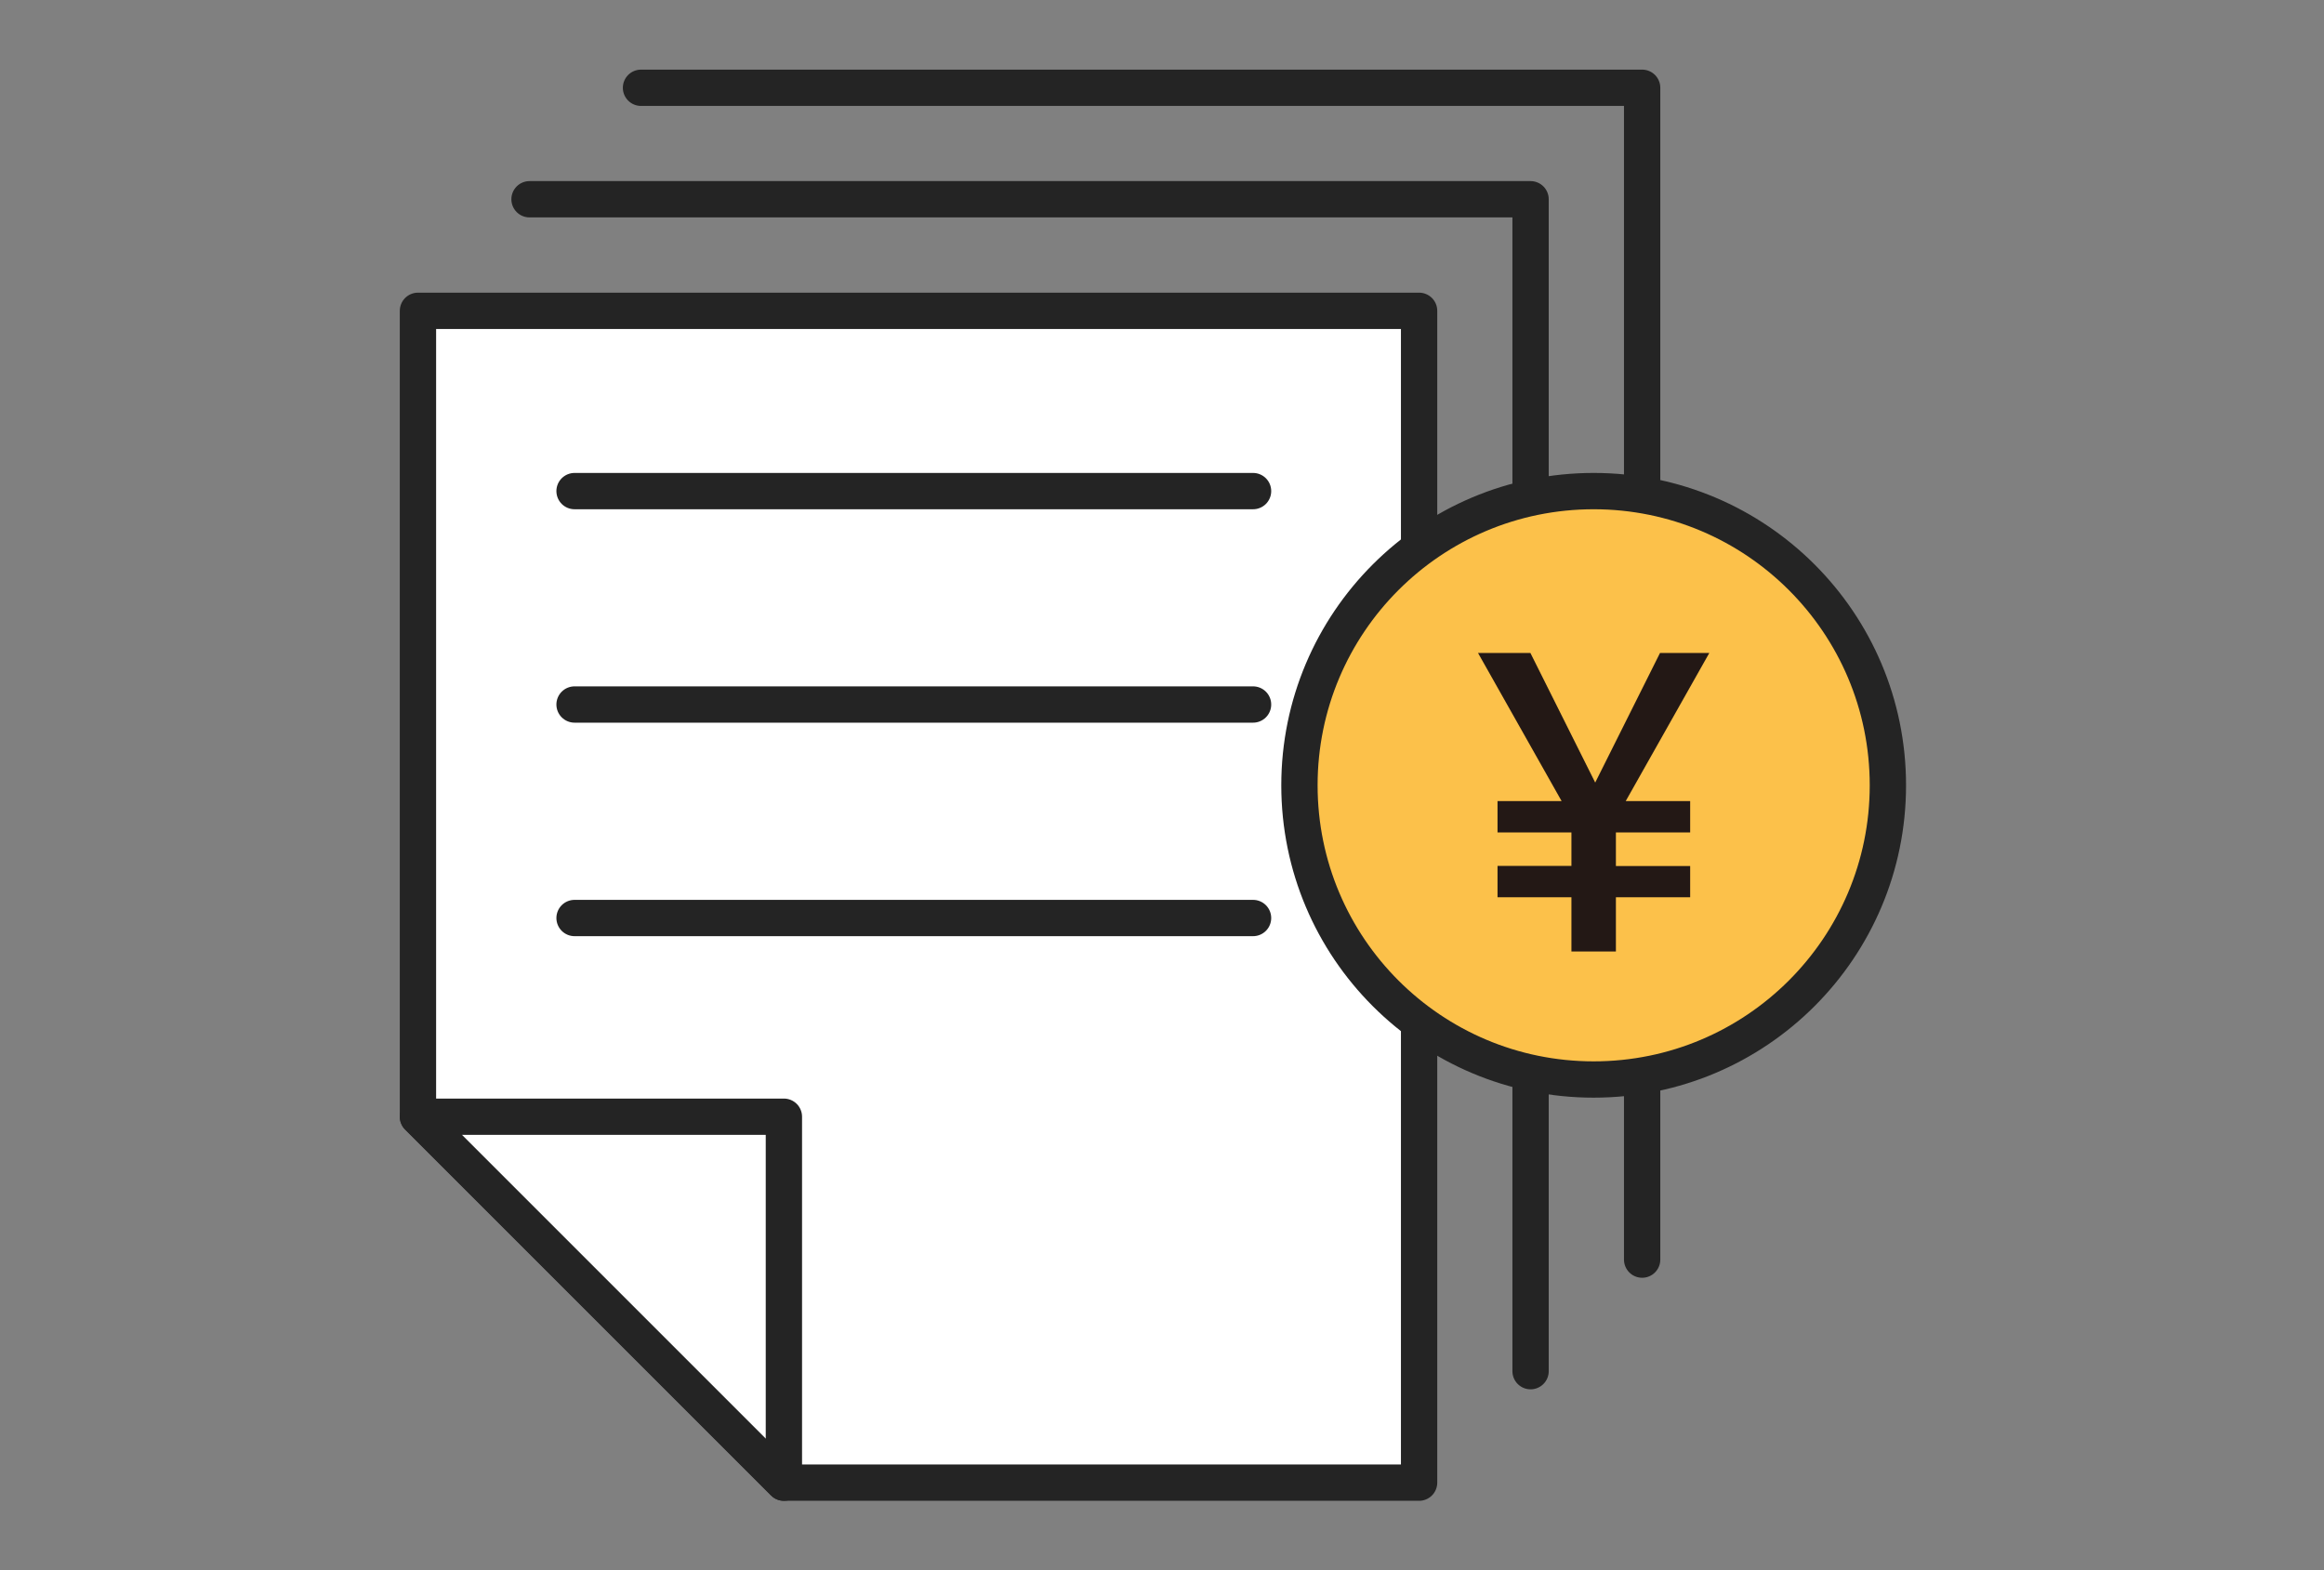 <?xml version="1.0" encoding="UTF-8"?><svg id="b" xmlns="http://www.w3.org/2000/svg" viewBox="0 0 256 173" width="256" height="173"><rect x="0" y="0" width="256" height="173" fill="#808080" stroke="none"/><g id="c"><rect width="256" height="173" style="fill:none;"/><g id="d"><rect x="43.69" y="7.31" width="168.63" height="158.37" style="fill:none;"/><g id="e"><path id="f" d="M86.35,163.33h69.97V34.24H46.04v88.78l40.31,40.31Z" style="fill:#fff; stroke:#242424; stroke-linecap:round; stroke-linejoin:round; stroke-width:4px;"/><path id="g" d="M46.04,123.02h40.31v40.31l-40.31-40.31Z" style="fill:none; stroke:#242424; stroke-linecap:round; stroke-linejoin:round; stroke-width:4px;"/></g></g><line id="h" x1="63.29" y1="54.1" x2="138.03" y2="54.1" style="fill:none; stroke:#242424; stroke-linecap:round; stroke-linejoin:round; stroke-width:4px;"/><line id="i" x1="63.29" y1="77.61" x2="138.03" y2="77.61" style="fill:none; stroke:#242424; stroke-linecap:round; stroke-linejoin:round; stroke-width:4px;"/><line id="j" x1="63.29" y1="101.13" x2="138.03" y2="101.13" style="fill:none; stroke:#242424; stroke-linecap:round; stroke-linejoin:round; stroke-width:4px;"/><g id="k"><path id="l" d="M180.89,138.76V9.67h-110.28" style="fill:none; stroke:#242424; stroke-linecap:round; stroke-linejoin:round; stroke-width:4px;"/></g><path id="m" d="M168.6,151.05V21.95H58.33" style="fill:none; stroke:#242424; stroke-linecap:round; stroke-linejoin:round; stroke-width:4px;"/><g id="n"><g id="o"><path id="p" d="M175.55,54.1c17.9,0,32.41,14.51,32.41,32.41s-14.51,32.41-32.41,32.41-32.41-14.51-32.41-32.41c0-17.9,14.51-32.41,32.41-32.41h0Z" style="fill:#fcc14a; stroke:#242424; stroke-linecap:round; stroke-width:4px;"/><path id="q" d="M164.96,95.39h8.14v-3.69h-8.14v-3.45h7.06l-9.21-16.32h5.77l7.14,14.28,7.14-14.28h5.43l-9.21,16.32h7.1v3.45h-8.18v3.7h8.18v3.44h-8.18v5.98h-4.9v-5.98h-8.14v-3.45Z" style="fill:#231815;"/></g></g></g></svg>